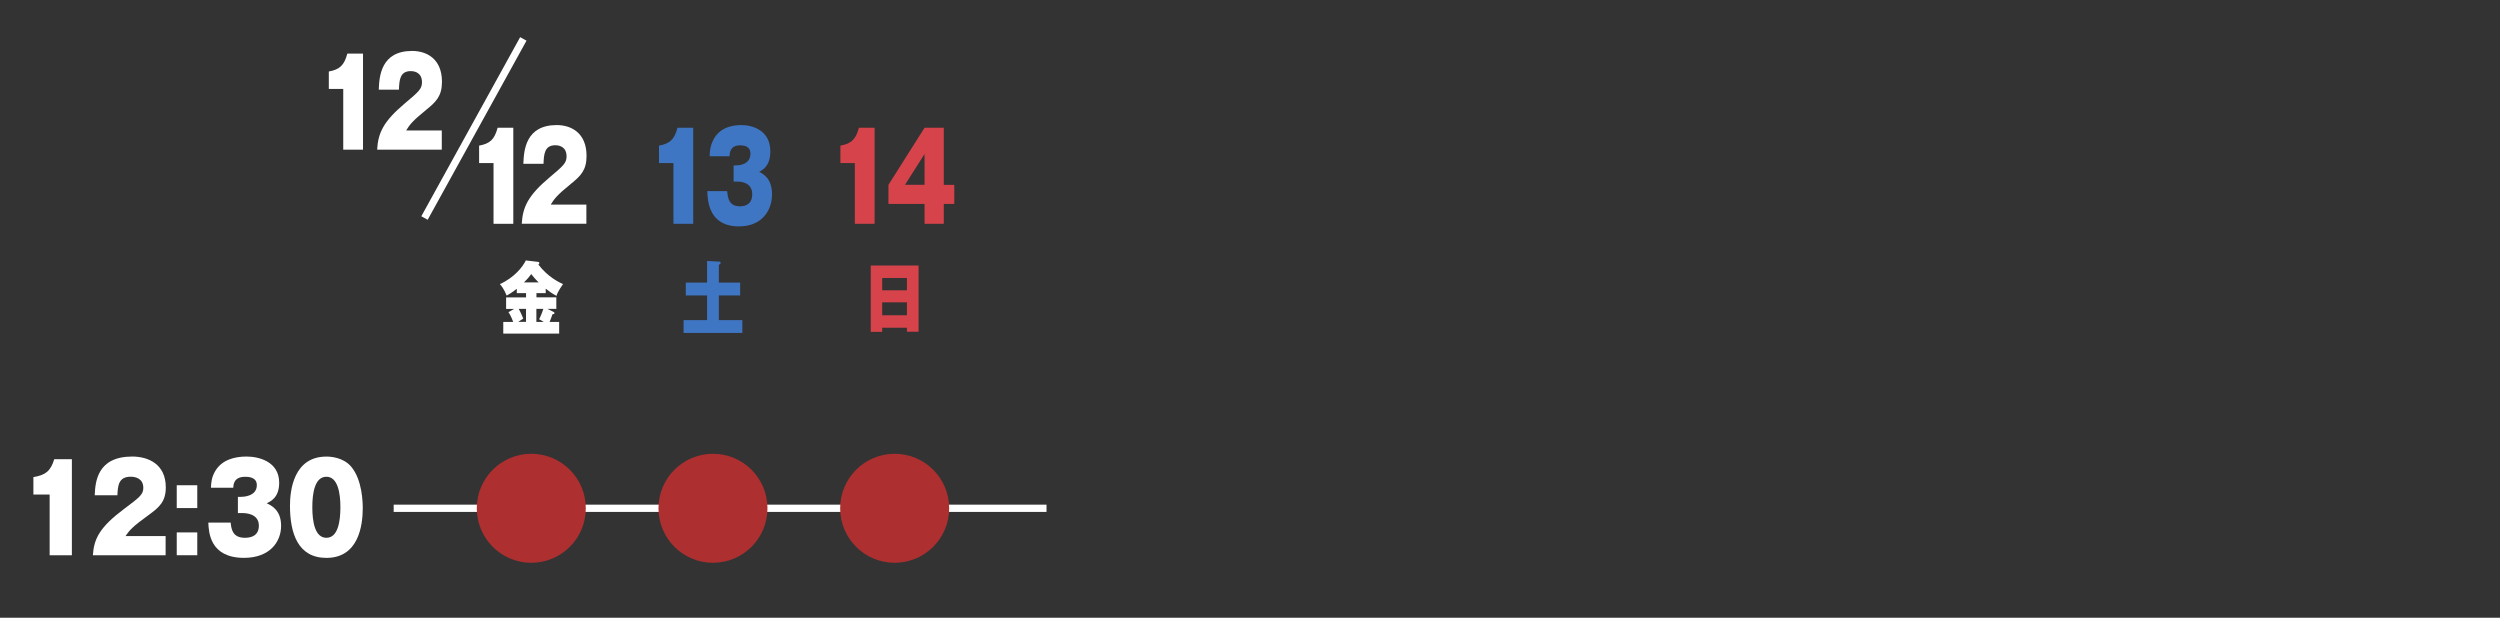 <?xml version="1.0" encoding="UTF-8"?><svg id="_レイヤー_2" xmlns="http://www.w3.org/2000/svg" viewBox="0 0 688 170"><rect x="0" y="0" width="688" height="170" fill="#333333" stroke="none"/><defs><style>.cls-1{fill:#fff;}.cls-2,.cls-3{fill:none;}.cls-4{fill:#3f76c4;}.cls-5{fill:#d6434b;}.cls-6{fill:#ad2f30;}.cls-3{stroke:#fff;stroke-width:2px;}</style></defs><g id="_レイヤー_1-2"><line class="cls-3" x1="108.34" y1="139.88" x2="288" y2="139.88"/><path class="cls-1" d="M94.46,41.18v-16.7h-3.97v-4.8c2.97-.56,4.21-1.64,5.1-4.93h4.31v26.44h-5.45Z"/><path class="cls-1" d="M121.57,41.18h-17.78c.26-4.6,1.71-7.76,7.66-12.76,3.79-3.19,4.68-3.95,4.68-5.79,0-2.53-1.87-3.06-3.08-3.06-3.03,0-3.16,2.53-3.26,5.1h-5.55c.13-3.72.63-10.65,9.18-10.65,3.89,0,8.21,2.07,8.21,8.48,0,3.91-1.58,5.49-4.26,7.66-4,3.25-4.63,4.18-5.6,5.75h9.81v5.26Z"/><path class="cls-1" d="M13.66,152.8v-16.7h-4.47v-4.8c3.34-.56,4.73-1.64,5.74-4.93h4.85v26.44h-6.12Z"/><path class="cls-1" d="M45.56,152.8h-20c.3-4.6,1.92-7.76,8.61-12.76,4.26-3.19,5.27-3.95,5.27-5.79,0-2.53-2.1-3.06-3.46-3.06-3.4,0-3.55,2.53-3.67,5.1h-6.24c.15-3.72.71-10.65,10.33-10.65,4.38,0,9.23,2.07,9.23,8.48,0,3.91-1.78,5.49-4.79,7.66-4.5,3.25-5.21,4.18-6.3,5.75h11.04v5.26Z"/><path class="cls-1" d="M54.29,133.54v6.28h-5.65v-6.28h5.65ZM54.29,146.52v6.28h-5.65v-6.28h5.65Z"/><path class="cls-1" d="M65.47,141.2v-4.47h.89c.27,0,4.32,0,4.32-3.22,0-2.24-2.37-2.3-3.2-2.3-3.17,0-3.25,2.2-3.28,3.02h-6.15c.06-1.35.15-2.89,1.21-4.64,1.86-3.09,5.33-3.95,8.61-3.95,3.46,0,8.96,1.45,8.96,7.2,0,3.98-2.19,5.06-3.43,5.66,1.3.62,3.96,1.87,3.96,6.21s-3.05,8.81-10.21,8.81c-9.41,0-9.7-7.07-9.82-9.7h6.15c.18,1.97.62,4.18,3.94,4.18,1.75,0,3.82-.59,3.82-3.35,0-3.45-3.96-3.45-4.47-3.45h-1.3Z"/><path class="cls-1" d="M96.63,128.41c3.11,3.65,3.2,10,3.2,11.44,0,4.83-1.18,13.68-10,13.68-7.84,0-10.03-6.77-10.03-14.37,0-4.27,1.04-13.51,10.03-13.51,1.15,0,4.62.2,6.8,2.76ZM89.83,131.2c-3.2,0-3.88,4.47-3.88,8.38s.68,8.42,3.88,8.42,3.85-4.57,3.85-8.42-.71-8.38-3.85-8.38Z"/><path class="cls-1" d="M135.82,61.58v-16.7h-3.97v-4.8c2.97-.56,4.21-1.64,5.1-4.93h4.31v26.44h-5.45Z"/><path class="cls-1" d="M161.37,61.58h-17.78c.26-4.6,1.71-7.76,7.65-12.76,3.79-3.19,4.68-3.95,4.68-5.79,0-2.53-1.87-3.06-3.08-3.06-3.03,0-3.16,2.53-3.26,5.1h-5.55c.13-3.72.63-10.65,9.18-10.65,3.89,0,8.21,2.07,8.21,8.48,0,3.91-1.58,5.49-4.26,7.66-4,3.25-4.63,4.18-5.6,5.75h9.81v5.26Z"/><path class="cls-1" d="M147.61,81.83h5.49v3.17h-2.46l1.74.86c.07.04.21.13.21.31,0,.22-.18.26-.56.33-.33.99-.47,1.34-.79,2.09h2.64v3.21h-15.38v-3.21h2.73c-.55-1.47-.95-2.16-1.3-2.68l1.55-.9h-2.2v-3.17h5.49v-1.17h-2.55v-1.19c-1.3,1.03-2.36,1.63-2.78,1.87-.83-2-1.51-2.75-1.88-3.17,3.98-1.76,6.37-4.84,7.14-6.51l3.4.4c.16.02.32.11.32.33,0,.18-.12.31-.26.4,2.62,3.48,5.84,4.95,6.79,5.39-.33.46-1.48,2.07-1.81,3.23-1.18-.62-2.16-1.34-2.96-1.98v1.23h-2.55v1.17ZM144.76,85h-2.01c.63,1.12,1,2.07,1.25,2.68-.46.31-1.28.81-1.39.9h2.15v-3.59ZM148.24,77.72c-1-.95-1.76-1.94-2.04-2.29-.39.55-1.04,1.34-2.02,2.29h4.06ZM147.61,88.59h2.01c-.32-.22-.6-.4-1.25-.73.56-1.1,1-2.31,1.16-2.86h-1.92v3.59Z"/><path class="cls-4" d="M203.69,77.78v3.54h-5.86v6.78h6.46v3.52h-16.17v-3.52h6.47v-6.78h-5.86v-3.54h5.86v-5.96l3.41.18c.14,0,.32.11.32.33,0,.24-.18.37-.49.57v4.88h5.86Z"/><path class="cls-5" d="M242.78,90.19v1.14h-3.15v-18.26h13.16v18.22h-3.2v-1.1h-6.81ZM249.59,79.89v-3.39h-6.81v3.39h6.81ZM249.59,86.76v-3.56h-6.81v3.56h6.81Z"/><line class="cls-3" x1="144.02" y1="10.71" x2="116.82" y2="60"/><circle class="cls-6" cx="146.21" cy="139.88" r="15"/><path class="cls-4" d="M185.33,61.58v-16.7h-3.97v-4.8c2.97-.56,4.21-1.64,5.1-4.93h4.31v26.44h-5.45Z"/><path class="cls-4" d="M201.89,49.98v-4.47h.79c.24,0,3.84,0,3.84-3.22,0-2.24-2.1-2.3-2.84-2.3-2.81,0-2.89,2.2-2.92,3.02h-5.47c.05-1.35.13-2.89,1.08-4.64,1.66-3.09,4.73-3.95,7.65-3.95,3.08,0,7.97,1.45,7.97,7.2,0,3.98-1.95,5.06-3.05,5.66,1.16.62,3.52,1.87,3.52,6.21s-2.71,8.81-9.08,8.81c-8.37,0-8.63-7.07-8.73-9.7h5.47c.16,1.97.55,4.18,3.5,4.18,1.55,0,3.39-.59,3.39-3.35,0-3.45-3.52-3.45-3.97-3.45h-1.16Z"/><circle class="cls-6" cx="196.21" cy="139.88" r="15"/><path class="cls-5" d="M235.25,61.58v-16.7h-3.97v-4.8c2.97-.56,4.21-1.64,5.1-4.93h4.31v26.44h-5.45Z"/><path class="cls-5" d="M254.44,35.15h5.29v15.72h2.89v5.26h-2.89v5.46h-5.29v-5.46h-9.94v-5.26l9.94-15.72ZM254.44,50.86v-8.48l-5.39,8.48h5.39Z"/><circle class="cls-6" cx="246.21" cy="139.88" r="15"/><rect class="cls-2" width="688" height="170"/></g></svg>